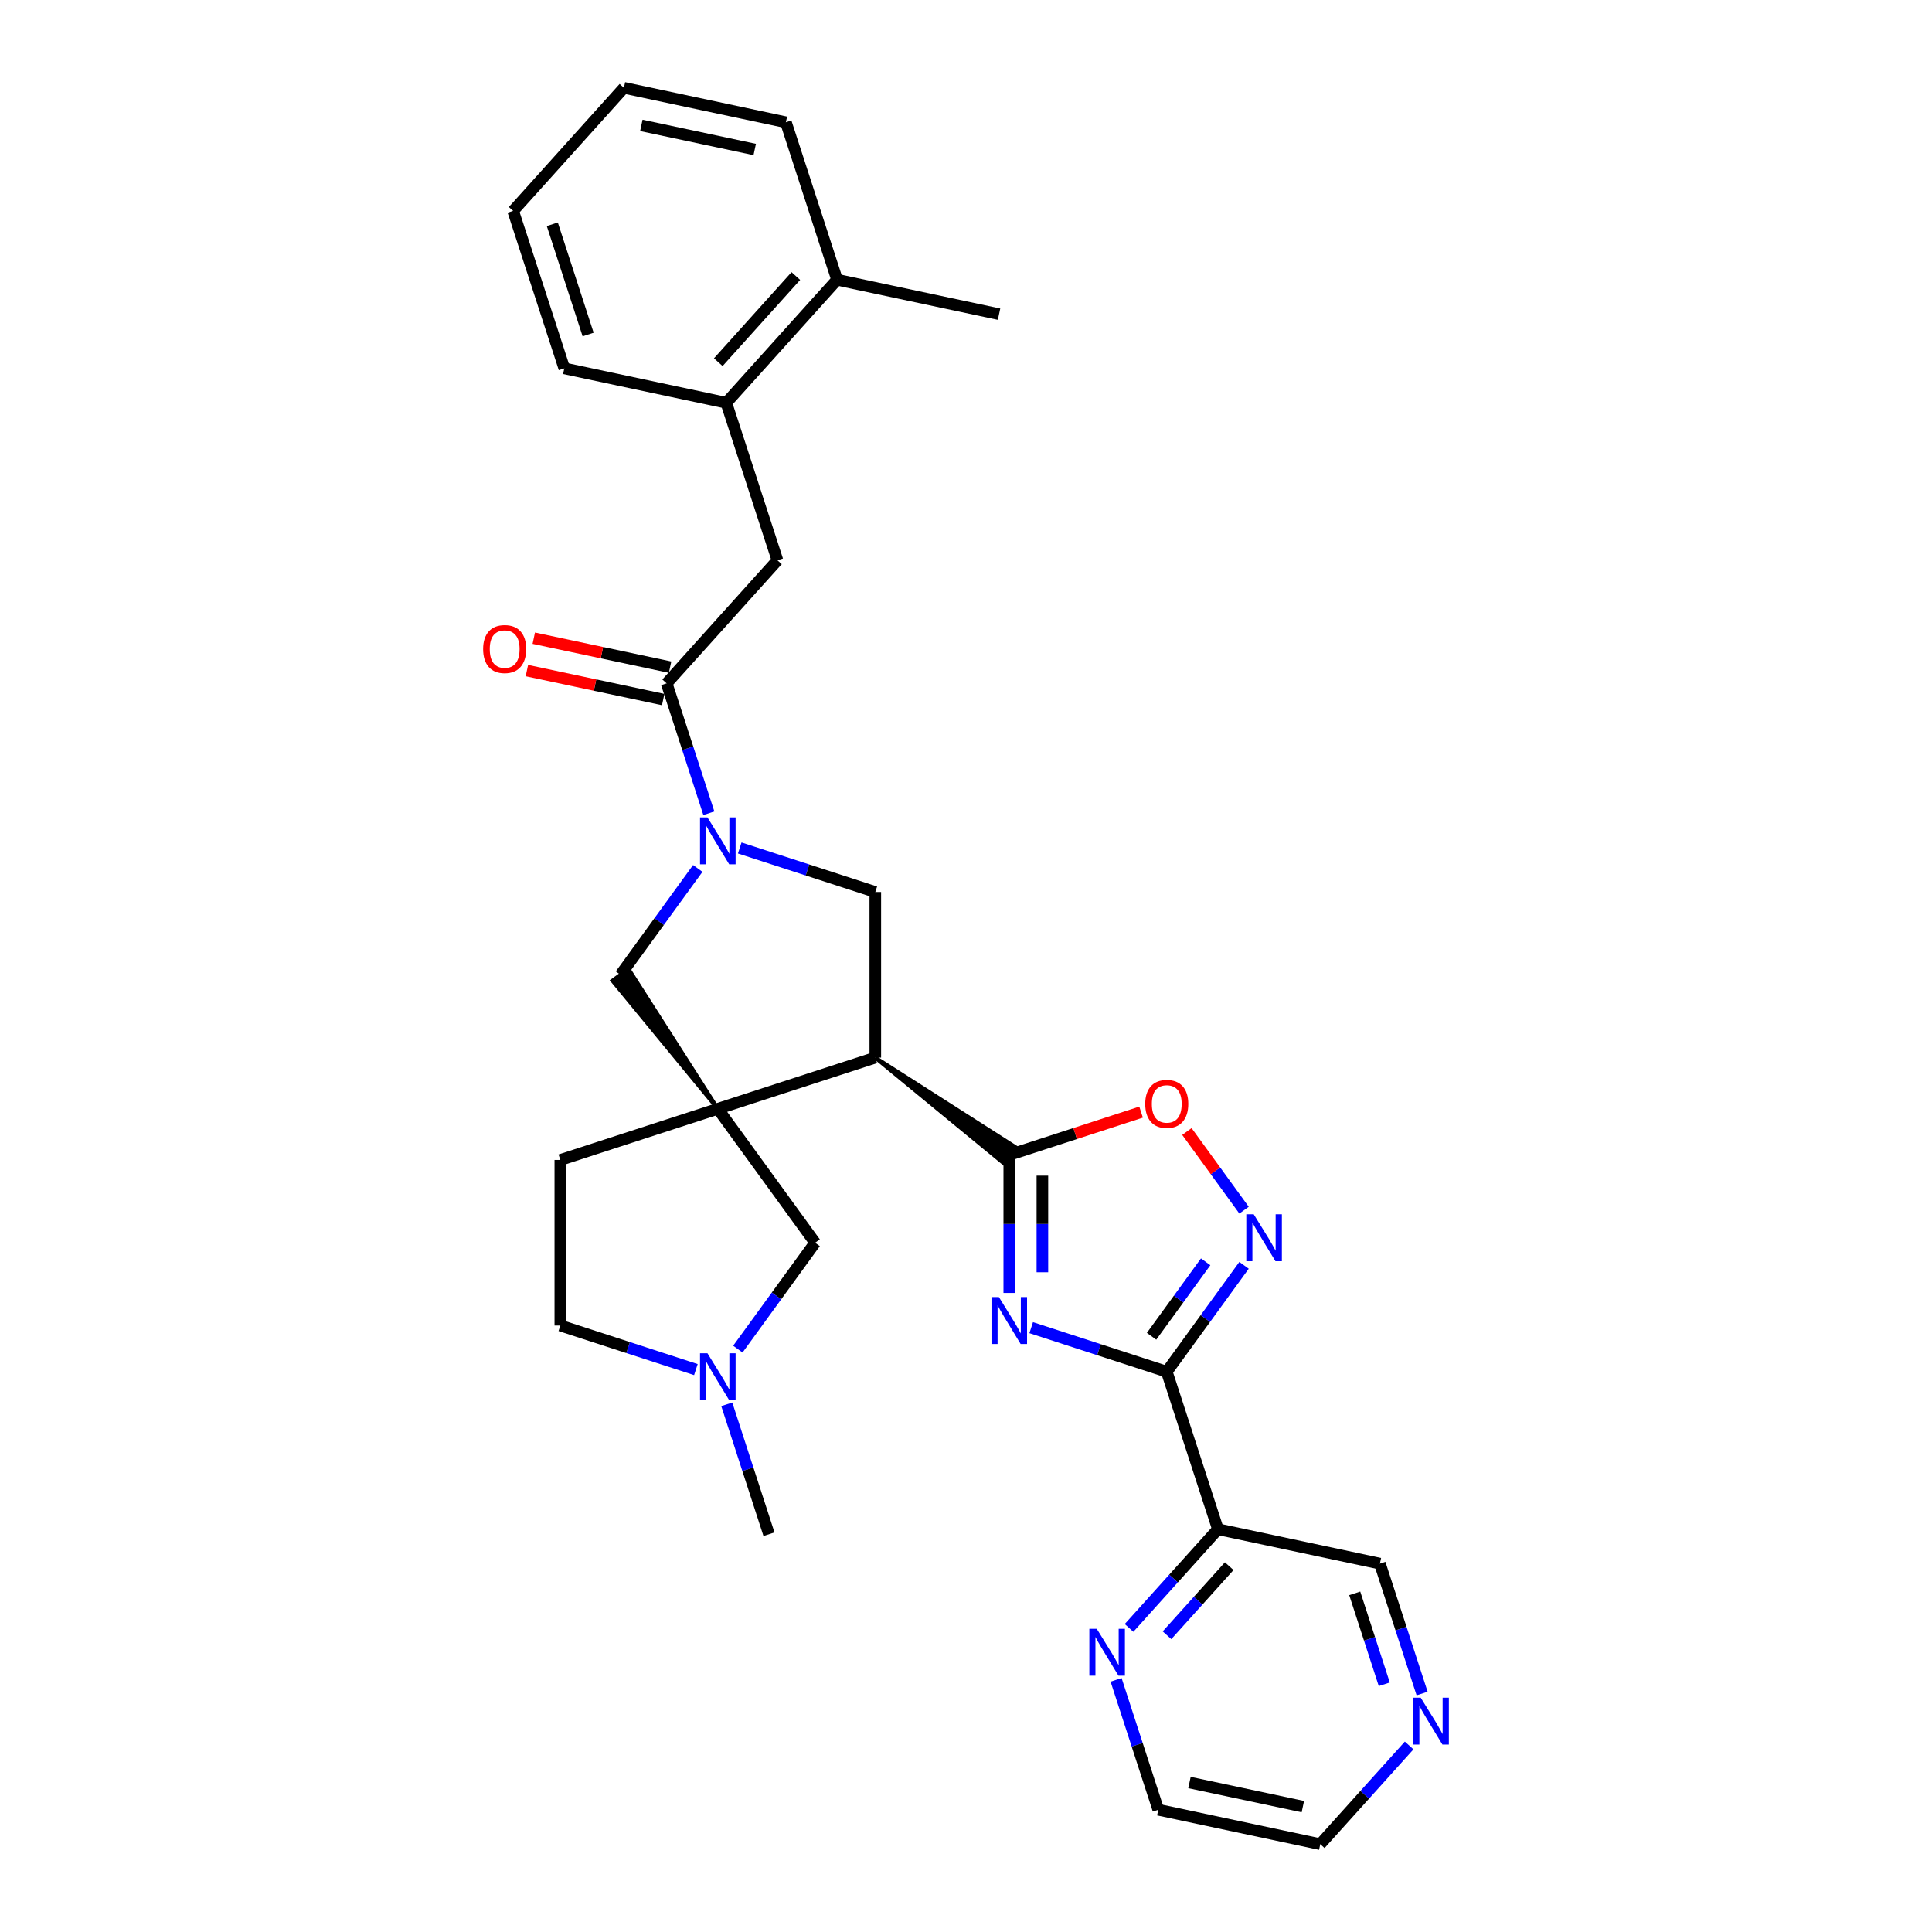 <?xml version='1.0' encoding='iso-8859-1'?>
<svg version='1.1' baseProfile='full'
              xmlns='http://www.w3.org/2000/svg'
                      xmlns:rdkit='http://www.rdkit.org/xml'
                      xmlns:xlink='http://www.w3.org/1999/xlink'
                  xml:space='preserve'
width='1000px' height='1000px' viewBox='0 0 1000 1000'>
<!-- END OF HEADER -->
<rect style='opacity:1.0;fill:#FFFFFF;stroke:none' width='1000' height='1000' x='0' y='0'> </rect>
<path class='bond-1' d='M 533.745,687.196 L 568.829,698.595' style='fill:none;fill-rule:evenodd;stroke:#0000FF;stroke-width:6px;stroke-linecap:butt;stroke-linejoin:miter;stroke-opacity:1' />
<path class='bond-1' d='M 568.829,698.595 L 603.913,709.995' style='fill:none;fill-rule:evenodd;stroke:#000000;stroke-width:6px;stroke-linecap:butt;stroke-linejoin:miter;stroke-opacity:1' />
<path class='bond-2' d='M 522.397,669.229 L 522.397,633.513' style='fill:none;fill-rule:evenodd;stroke:#0000FF;stroke-width:6px;stroke-linecap:butt;stroke-linejoin:miter;stroke-opacity:1' />
<path class='bond-2' d='M 522.397,633.513 L 522.397,597.797' style='fill:none;fill-rule:evenodd;stroke:#000000;stroke-width:6px;stroke-linecap:butt;stroke-linejoin:miter;stroke-opacity:1' />
<path class='bond-2' d='M 539.539,658.514 L 539.539,633.513' style='fill:none;fill-rule:evenodd;stroke:#0000FF;stroke-width:6px;stroke-linecap:butt;stroke-linejoin:miter;stroke-opacity:1' />
<path class='bond-2' d='M 539.539,633.513 L 539.539,608.512' style='fill:none;fill-rule:evenodd;stroke:#000000;stroke-width:6px;stroke-linecap:butt;stroke-linejoin:miter;stroke-opacity:1' />
<path class='bond-0' d='M 371.537,573.903 L 453.054,547.416' style='fill:none;fill-rule:evenodd;stroke:#000000;stroke-width:6px;stroke-linecap:butt;stroke-linejoin:miter;stroke-opacity:1' />
<path class='bond-10' d='M 371.537,573.903 L 325.318,501.538 L 316.997,507.583 Z' style='fill:#000000;fill-rule:evenodd;fill-opacity:1;stroke:#000000;stroke-width:2px;stroke-linecap:butt;stroke-linejoin:miter;stroke-opacity:1;' />
<path class='bond-11' d='M 371.537,573.903 L 421.917,643.245' style='fill:none;fill-rule:evenodd;stroke:#000000;stroke-width:6px;stroke-linecap:butt;stroke-linejoin:miter;stroke-opacity:1' />
<path class='bond-16' d='M 371.537,573.903 L 290.02,600.389' style='fill:none;fill-rule:evenodd;stroke:#000000;stroke-width:6px;stroke-linecap:butt;stroke-linejoin:miter;stroke-opacity:1' />
<path class='bond-5' d='M 603.913,709.995 L 623.916,682.464' style='fill:none;fill-rule:evenodd;stroke:#000000;stroke-width:6px;stroke-linecap:butt;stroke-linejoin:miter;stroke-opacity:1' />
<path class='bond-5' d='M 623.916,682.464 L 643.919,654.932' style='fill:none;fill-rule:evenodd;stroke:#0000FF;stroke-width:6px;stroke-linecap:butt;stroke-linejoin:miter;stroke-opacity:1' />
<path class='bond-5' d='M 596.046,691.66 L 610.048,672.388' style='fill:none;fill-rule:evenodd;stroke:#000000;stroke-width:6px;stroke-linecap:butt;stroke-linejoin:miter;stroke-opacity:1' />
<path class='bond-5' d='M 610.048,672.388 L 624.049,653.116' style='fill:none;fill-rule:evenodd;stroke:#0000FF;stroke-width:6px;stroke-linecap:butt;stroke-linejoin:miter;stroke-opacity:1' />
<path class='bond-9' d='M 603.913,709.995 L 630.4,791.512' style='fill:none;fill-rule:evenodd;stroke:#000000;stroke-width:6px;stroke-linecap:butt;stroke-linejoin:miter;stroke-opacity:1' />
<path class='bond-3' d='M 453.054,547.416 L 519.374,601.957 L 525.419,593.636 Z' style='fill:#000000;fill-rule:evenodd;fill-opacity:1;stroke:#000000;stroke-width:2px;stroke-linecap:butt;stroke-linejoin:miter;stroke-opacity:1;' />
<path class='bond-7' d='M 522.397,597.797 L 556.512,586.712' style='fill:none;fill-rule:evenodd;stroke:#000000;stroke-width:6px;stroke-linecap:butt;stroke-linejoin:miter;stroke-opacity:1' />
<path class='bond-7' d='M 556.512,586.712 L 590.628,575.627' style='fill:none;fill-rule:evenodd;stroke:#FF0000;stroke-width:6px;stroke-linecap:butt;stroke-linejoin:miter;stroke-opacity:1' />
<path class='bond-8' d='M 453.054,547.416 L 453.054,461.705' style='fill:none;fill-rule:evenodd;stroke:#000000;stroke-width:6px;stroke-linecap:butt;stroke-linejoin:miter;stroke-opacity:1' />
<path class='bond-4' d='M 382.886,438.905 L 417.97,450.305' style='fill:none;fill-rule:evenodd;stroke:#0000FF;stroke-width:6px;stroke-linecap:butt;stroke-linejoin:miter;stroke-opacity:1' />
<path class='bond-4' d='M 417.97,450.305 L 453.054,461.705' style='fill:none;fill-rule:evenodd;stroke:#000000;stroke-width:6px;stroke-linecap:butt;stroke-linejoin:miter;stroke-opacity:1' />
<path class='bond-6' d='M 366.898,420.939 L 355.974,387.32' style='fill:none;fill-rule:evenodd;stroke:#0000FF;stroke-width:6px;stroke-linecap:butt;stroke-linejoin:miter;stroke-opacity:1' />
<path class='bond-6' d='M 355.974,387.32 L 345.051,353.701' style='fill:none;fill-rule:evenodd;stroke:#000000;stroke-width:6px;stroke-linecap:butt;stroke-linejoin:miter;stroke-opacity:1' />
<path class='bond-31' d='M 361.163,449.498 L 341.16,477.029' style='fill:none;fill-rule:evenodd;stroke:#0000FF;stroke-width:6px;stroke-linecap:butt;stroke-linejoin:miter;stroke-opacity:1' />
<path class='bond-31' d='M 341.16,477.029 L 321.157,504.561' style='fill:none;fill-rule:evenodd;stroke:#000000;stroke-width:6px;stroke-linecap:butt;stroke-linejoin:miter;stroke-opacity:1' />
<path class='bond-30' d='M 643.919,626.373 L 629.13,606.018' style='fill:none;fill-rule:evenodd;stroke:#0000FF;stroke-width:6px;stroke-linecap:butt;stroke-linejoin:miter;stroke-opacity:1' />
<path class='bond-30' d='M 629.13,606.018 L 614.341,585.663' style='fill:none;fill-rule:evenodd;stroke:#FF0000;stroke-width:6px;stroke-linecap:butt;stroke-linejoin:miter;stroke-opacity:1' />
<path class='bond-12' d='M 345.051,353.701 L 402.403,290.005' style='fill:none;fill-rule:evenodd;stroke:#000000;stroke-width:6px;stroke-linecap:butt;stroke-linejoin:miter;stroke-opacity:1' />
<path class='bond-17' d='M 346.833,345.317 L 311.556,337.819' style='fill:none;fill-rule:evenodd;stroke:#000000;stroke-width:6px;stroke-linecap:butt;stroke-linejoin:miter;stroke-opacity:1' />
<path class='bond-17' d='M 311.556,337.819 L 276.279,330.321' style='fill:none;fill-rule:evenodd;stroke:#FF0000;stroke-width:6px;stroke-linecap:butt;stroke-linejoin:miter;stroke-opacity:1' />
<path class='bond-17' d='M 343.269,362.085 L 307.992,354.587' style='fill:none;fill-rule:evenodd;stroke:#000000;stroke-width:6px;stroke-linecap:butt;stroke-linejoin:miter;stroke-opacity:1' />
<path class='bond-17' d='M 307.992,354.587 L 272.715,347.089' style='fill:none;fill-rule:evenodd;stroke:#FF0000;stroke-width:6px;stroke-linecap:butt;stroke-linejoin:miter;stroke-opacity:1' />
<path class='bond-15' d='M 630.4,791.512 L 607.398,817.058' style='fill:none;fill-rule:evenodd;stroke:#000000;stroke-width:6px;stroke-linecap:butt;stroke-linejoin:miter;stroke-opacity:1' />
<path class='bond-15' d='M 607.398,817.058 L 584.396,842.605' style='fill:none;fill-rule:evenodd;stroke:#0000FF;stroke-width:6px;stroke-linecap:butt;stroke-linejoin:miter;stroke-opacity:1' />
<path class='bond-15' d='M 636.238,810.646 L 620.137,828.529' style='fill:none;fill-rule:evenodd;stroke:#000000;stroke-width:6px;stroke-linecap:butt;stroke-linejoin:miter;stroke-opacity:1' />
<path class='bond-15' d='M 620.137,828.529 L 604.035,846.411' style='fill:none;fill-rule:evenodd;stroke:#0000FF;stroke-width:6px;stroke-linecap:butt;stroke-linejoin:miter;stroke-opacity:1' />
<path class='bond-21' d='M 630.4,791.512 L 714.239,809.332' style='fill:none;fill-rule:evenodd;stroke:#000000;stroke-width:6px;stroke-linecap:butt;stroke-linejoin:miter;stroke-opacity:1' />
<path class='bond-13' d='M 421.917,643.245 L 401.915,670.777' style='fill:none;fill-rule:evenodd;stroke:#000000;stroke-width:6px;stroke-linecap:butt;stroke-linejoin:miter;stroke-opacity:1' />
<path class='bond-13' d='M 401.915,670.777 L 381.912,698.308' style='fill:none;fill-rule:evenodd;stroke:#0000FF;stroke-width:6px;stroke-linecap:butt;stroke-linejoin:miter;stroke-opacity:1' />
<path class='bond-14' d='M 402.403,290.005 L 375.917,208.488' style='fill:none;fill-rule:evenodd;stroke:#000000;stroke-width:6px;stroke-linecap:butt;stroke-linejoin:miter;stroke-opacity:1' />
<path class='bond-22' d='M 376.177,726.867 L 387.1,760.486' style='fill:none;fill-rule:evenodd;stroke:#0000FF;stroke-width:6px;stroke-linecap:butt;stroke-linejoin:miter;stroke-opacity:1' />
<path class='bond-22' d='M 387.1,760.486 L 398.024,794.104' style='fill:none;fill-rule:evenodd;stroke:#000000;stroke-width:6px;stroke-linecap:butt;stroke-linejoin:miter;stroke-opacity:1' />
<path class='bond-32' d='M 360.189,708.9 L 325.105,697.501' style='fill:none;fill-rule:evenodd;stroke:#0000FF;stroke-width:6px;stroke-linecap:butt;stroke-linejoin:miter;stroke-opacity:1' />
<path class='bond-32' d='M 325.105,697.501 L 290.02,686.101' style='fill:none;fill-rule:evenodd;stroke:#000000;stroke-width:6px;stroke-linecap:butt;stroke-linejoin:miter;stroke-opacity:1' />
<path class='bond-19' d='M 375.917,208.488 L 433.269,144.792' style='fill:none;fill-rule:evenodd;stroke:#000000;stroke-width:6px;stroke-linecap:butt;stroke-linejoin:miter;stroke-opacity:1' />
<path class='bond-19' d='M 371.781,187.463 L 411.927,142.876' style='fill:none;fill-rule:evenodd;stroke:#000000;stroke-width:6px;stroke-linecap:butt;stroke-linejoin:miter;stroke-opacity:1' />
<path class='bond-25' d='M 375.917,208.488 L 292.078,190.668' style='fill:none;fill-rule:evenodd;stroke:#000000;stroke-width:6px;stroke-linecap:butt;stroke-linejoin:miter;stroke-opacity:1' />
<path class='bond-23' d='M 577.687,869.488 L 588.61,903.106' style='fill:none;fill-rule:evenodd;stroke:#0000FF;stroke-width:6px;stroke-linecap:butt;stroke-linejoin:miter;stroke-opacity:1' />
<path class='bond-23' d='M 588.61,903.106 L 599.534,936.725' style='fill:none;fill-rule:evenodd;stroke:#000000;stroke-width:6px;stroke-linecap:butt;stroke-linejoin:miter;stroke-opacity:1' />
<path class='bond-20' d='M 290.02,600.389 L 290.02,686.101' style='fill:none;fill-rule:evenodd;stroke:#000000;stroke-width:6px;stroke-linecap:butt;stroke-linejoin:miter;stroke-opacity:1' />
<path class='bond-18' d='M 736.085,876.57 L 725.162,842.951' style='fill:none;fill-rule:evenodd;stroke:#0000FF;stroke-width:6px;stroke-linecap:butt;stroke-linejoin:miter;stroke-opacity:1' />
<path class='bond-18' d='M 725.162,842.951 L 714.239,809.332' style='fill:none;fill-rule:evenodd;stroke:#000000;stroke-width:6px;stroke-linecap:butt;stroke-linejoin:miter;stroke-opacity:1' />
<path class='bond-18' d='M 716.505,871.781 L 708.859,848.248' style='fill:none;fill-rule:evenodd;stroke:#0000FF;stroke-width:6px;stroke-linecap:butt;stroke-linejoin:miter;stroke-opacity:1' />
<path class='bond-18' d='M 708.859,848.248 L 701.212,824.715' style='fill:none;fill-rule:evenodd;stroke:#000000;stroke-width:6px;stroke-linecap:butt;stroke-linejoin:miter;stroke-opacity:1' />
<path class='bond-24' d='M 729.377,903.453 L 706.375,928.999' style='fill:none;fill-rule:evenodd;stroke:#0000FF;stroke-width:6px;stroke-linecap:butt;stroke-linejoin:miter;stroke-opacity:1' />
<path class='bond-24' d='M 706.375,928.999 L 683.373,954.545' style='fill:none;fill-rule:evenodd;stroke:#000000;stroke-width:6px;stroke-linecap:butt;stroke-linejoin:miter;stroke-opacity:1' />
<path class='bond-26' d='M 433.269,144.792 L 517.108,162.612' style='fill:none;fill-rule:evenodd;stroke:#000000;stroke-width:6px;stroke-linecap:butt;stroke-linejoin:miter;stroke-opacity:1' />
<path class='bond-27' d='M 433.269,144.792 L 406.783,63.275' style='fill:none;fill-rule:evenodd;stroke:#000000;stroke-width:6px;stroke-linecap:butt;stroke-linejoin:miter;stroke-opacity:1' />
<path class='bond-33' d='M 599.534,936.725 L 683.373,954.545' style='fill:none;fill-rule:evenodd;stroke:#000000;stroke-width:6px;stroke-linecap:butt;stroke-linejoin:miter;stroke-opacity:1' />
<path class='bond-33' d='M 615.674,922.63 L 674.361,935.105' style='fill:none;fill-rule:evenodd;stroke:#000000;stroke-width:6px;stroke-linecap:butt;stroke-linejoin:miter;stroke-opacity:1' />
<path class='bond-28' d='M 292.078,190.668 L 265.592,109.151' style='fill:none;fill-rule:evenodd;stroke:#000000;stroke-width:6px;stroke-linecap:butt;stroke-linejoin:miter;stroke-opacity:1' />
<path class='bond-28' d='M 304.408,173.143 L 285.868,116.081' style='fill:none;fill-rule:evenodd;stroke:#000000;stroke-width:6px;stroke-linecap:butt;stroke-linejoin:miter;stroke-opacity:1' />
<path class='bond-34' d='M 406.783,63.275 L 322.944,45.455' style='fill:none;fill-rule:evenodd;stroke:#000000;stroke-width:6px;stroke-linecap:butt;stroke-linejoin:miter;stroke-opacity:1' />
<path class='bond-34' d='M 390.643,77.37 L 331.956,64.895' style='fill:none;fill-rule:evenodd;stroke:#000000;stroke-width:6px;stroke-linecap:butt;stroke-linejoin:miter;stroke-opacity:1' />
<path class='bond-29' d='M 265.592,109.151 L 322.944,45.455' style='fill:none;fill-rule:evenodd;stroke:#000000;stroke-width:6px;stroke-linecap:butt;stroke-linejoin:miter;stroke-opacity:1' />
<path  class='atom-0' d='M 517.031 671.372
L 524.985 684.229
Q 525.774 685.497, 527.042 687.794
Q 528.311 690.091, 528.379 690.228
L 528.379 671.372
L 531.602 671.372
L 531.602 695.645
L 528.276 695.645
L 519.739 681.589
Q 518.745 679.943, 517.682 678.057
Q 516.654 676.172, 516.345 675.589
L 516.345 695.645
L 513.191 695.645
L 513.191 671.372
L 517.031 671.372
' fill='#0000FF'/>
<path  class='atom-5' d='M 366.172 423.081
L 374.126 435.938
Q 374.914 437.207, 376.183 439.504
Q 377.451 441.801, 377.52 441.938
L 377.52 423.081
L 380.743 423.081
L 380.743 447.355
L 377.417 447.355
L 368.88 433.298
Q 367.886 431.653, 366.823 429.767
Q 365.795 427.881, 365.486 427.298
L 365.486 447.355
L 362.332 447.355
L 362.332 423.081
L 366.172 423.081
' fill='#0000FF'/>
<path  class='atom-6' d='M 648.928 628.516
L 656.882 641.373
Q 657.671 642.641, 658.939 644.938
Q 660.208 647.235, 660.276 647.372
L 660.276 628.516
L 663.499 628.516
L 663.499 652.789
L 660.173 652.789
L 651.636 638.733
Q 650.642 637.087, 649.579 635.201
Q 648.551 633.316, 648.242 632.733
L 648.242 652.789
L 645.088 652.789
L 645.088 628.516
L 648.928 628.516
' fill='#0000FF'/>
<path  class='atom-8' d='M 592.771 571.379
Q 592.771 565.55, 595.651 562.293
Q 598.531 559.036, 603.913 559.036
Q 609.296 559.036, 612.176 562.293
Q 615.056 565.55, 615.056 571.379
Q 615.056 577.276, 612.142 580.636
Q 609.227 583.961, 603.913 583.961
Q 598.565 583.961, 595.651 580.636
Q 592.771 577.31, 592.771 571.379
M 603.913 581.219
Q 607.616 581.219, 609.605 578.75
Q 611.627 576.247, 611.627 571.379
Q 611.627 566.613, 609.605 564.213
Q 607.616 561.779, 603.913 561.779
Q 600.211 561.779, 598.188 564.179
Q 596.199 566.579, 596.199 571.379
Q 596.199 576.282, 598.188 578.75
Q 600.211 581.219, 603.913 581.219
' fill='#FF0000'/>
<path  class='atom-14' d='M 366.172 700.451
L 374.126 713.308
Q 374.914 714.576, 376.183 716.873
Q 377.451 719.17, 377.52 719.307
L 377.52 700.451
L 380.743 700.451
L 380.743 724.724
L 377.417 724.724
L 368.88 710.668
Q 367.886 709.022, 366.823 707.136
Q 365.795 705.251, 365.486 704.668
L 365.486 724.724
L 362.332 724.724
L 362.332 700.451
L 366.172 700.451
' fill='#0000FF'/>
<path  class='atom-16' d='M 567.682 843.071
L 575.636 855.928
Q 576.424 857.197, 577.693 859.494
Q 578.961 861.791, 579.03 861.928
L 579.03 843.071
L 582.253 843.071
L 582.253 867.345
L 578.927 867.345
L 570.39 853.288
Q 569.396 851.643, 568.333 849.757
Q 567.305 847.871, 566.996 847.288
L 566.996 867.345
L 563.842 867.345
L 563.842 843.071
L 567.682 843.071
' fill='#0000FF'/>
<path  class='atom-18' d='M 250.069 335.949
Q 250.069 330.121, 252.949 326.864
Q 255.829 323.607, 261.212 323.607
Q 266.595 323.607, 269.475 326.864
Q 272.355 330.121, 272.355 335.949
Q 272.355 341.846, 269.44 345.206
Q 266.526 348.532, 261.212 348.532
Q 255.864 348.532, 252.949 345.206
Q 250.069 341.881, 250.069 335.949
M 261.212 345.789
Q 264.915 345.789, 266.903 343.321
Q 268.926 340.818, 268.926 335.949
Q 268.926 331.184, 266.903 328.784
Q 264.915 326.35, 261.212 326.35
Q 257.509 326.35, 255.486 328.75
Q 253.498 331.15, 253.498 335.949
Q 253.498 340.852, 255.486 343.321
Q 257.509 345.789, 261.212 345.789
' fill='#FF0000'/>
<path  class='atom-19' d='M 735.359 878.712
L 743.314 891.569
Q 744.102 892.838, 745.371 895.135
Q 746.639 897.432, 746.708 897.569
L 746.708 878.712
L 749.931 878.712
L 749.931 902.986
L 746.605 902.986
L 738.068 888.929
Q 737.074 887.284, 736.011 885.398
Q 734.982 883.512, 734.674 882.929
L 734.674 902.986
L 731.52 902.986
L 731.52 878.712
L 735.359 878.712
' fill='#0000FF'/>
</svg>
